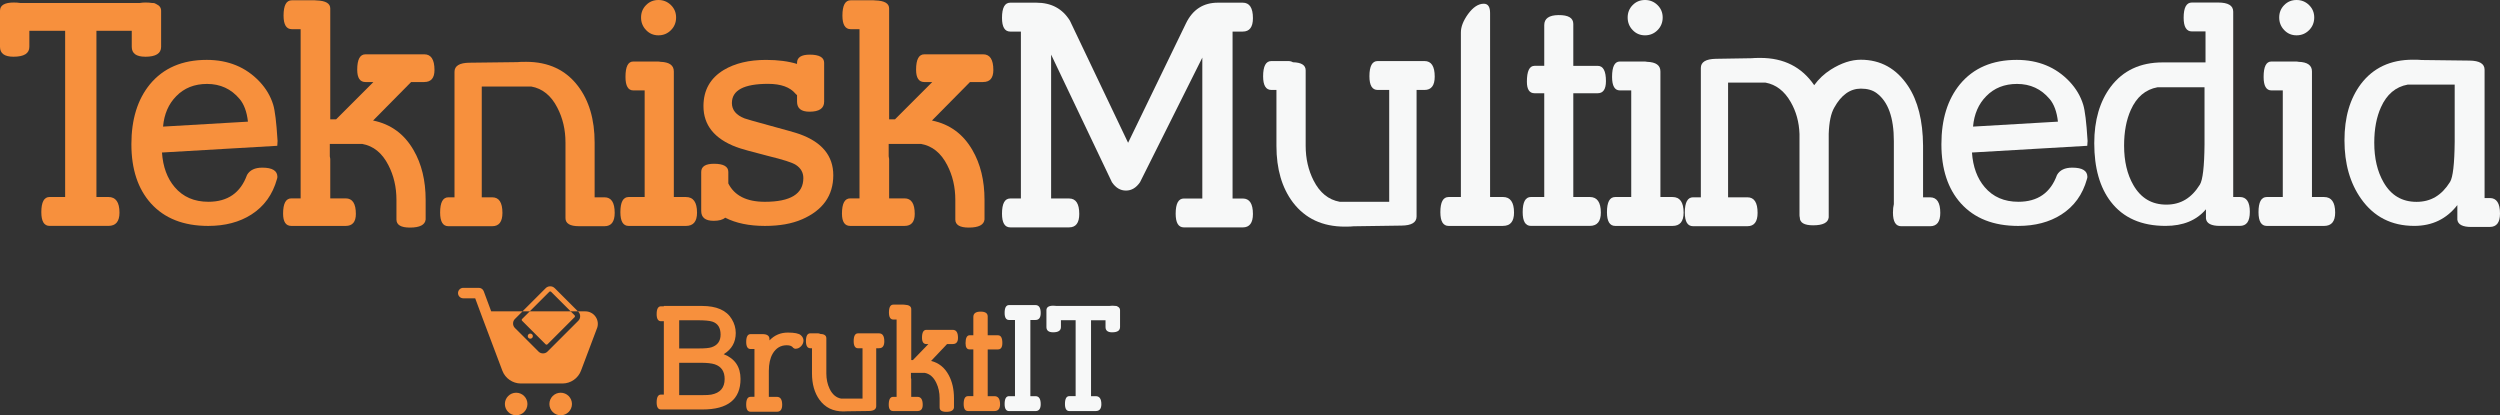 <svg xmlns="http://www.w3.org/2000/svg" viewBox="0 0 979.44 162.69"><rect x="0" y="0" width="979.44" height="162.69" fill="#333333" stroke="none"/><defs><style>.d{fill:#f7f8f8;}.e{fill:#f7903d;}</style></defs><g id="a"></g><g id="b"><g id="c"><path class="e" d="M207.76,130.69c.28,0,.52,.1,.71,.29s.29,.43,.29,.71-.1,.52-.29,.71c-.19,.19-.43,.29-.71,.29s-.52-.1-.71-.29c-.19-.19-.29-.43-.29-.71s.1-.52,.29-.71c.19-.19,.43-.29,.71-.29Z"></path><path class="e" d="M204.56,124.96l2.98-2.98h16.02l1.56,1.56c.1,.1,.14,.21,.14,.36s-.05,.26-.14,.35l-10.64,10.64c-.1,.1-.22,.14-.36,.14s-.26-.05-.36-.14l-9.22-9.22c-.1-.1-.14-.22-.14-.36s.05-.26,.14-.35Z"></path><path class="e" d="M233.89,128.6l-6.27,16.63c-1.13,3-4.04,5.01-7.24,5.01h-16.32c-3.2,0-6.12-2.01-7.25-5.01l-7.72-20.49s0,0,0,0l-2.92-7.87h-4.68c-1.13,0-2.05-.92-2.05-2.05s.92-2.05,2.05-2.05h6.11c.86,0,1.62,.54,1.92,1.34l2.92,7.87h12.28l-2.98,2.98c-.49,.48-.73,1.08-.73,1.77s.24,1.28,.73,1.77l9.22,9.22c.49,.49,1.08,.73,1.78,.73s1.28-.24,1.77-.73l12.05-12.05c.49-.49,.73-1.08,.73-1.77s-.24-1.29-.73-1.78l-.14-.14h2.9c1.6,0,3.11,.79,4.02,2.11,.92,1.32,1.12,3.01,.56,4.52Z"></path><circle class="e" cx="219.66" cy="158.28" r="4.42"></circle><circle class="e" cx="202.22" cy="158.28" r="4.42"></circle><path class="e" d="M217.33,112.9c-.49-.49-1.08-.73-1.77-.73s-1.29,.24-1.78,.73l-9.07,9.07h2.84l7.65-7.65c.1-.1,.22-.15,.36-.14,.14,0,.26,.05,.35,.14l7.66,7.65h2.84l-9.07-9.07Z"></path></g><path class="e" d="M56.9,22.22c-3.52,0-5.28-1.29-5.28-3.87v-6.28h-13.84V77.18h4.69c2.89,0,4.34,2.04,4.34,6.13,0,3.46-1.45,5.19-4.34,5.19H19.42c-2.15,0-3.23-1.79-3.23-5.37,0-3.97,1.08-5.95,3.23-5.95h6.1V12.07H11.5v6.28c0,2.58-2.07,3.87-6.22,3.87-3.52,0-5.28-1.29-5.28-3.87V4.21C0,2.06,1.8,.99,5.4,.99c.94,0,1.78,.06,2.52,.18H54.79c.66-.12,1.41-.18,2.23-.18,.94,0,1.78,.06,2.52,.18h.35c.51,0,.98,.16,1.41,.47,1.21,.55,1.82,1.41,1.82,2.58v14.14c0,2.58-2.07,3.87-6.22,3.87h0Z"></path><path class="e" d="M108.72,55.8c-.06,.41-.09,.85-.09,1.32l-45.17,2.63c.39,5.62,2.05,10.14,4.99,13.57,3.25,3.82,7.64,5.73,13.2,5.73,7.55,0,12.59-3.5,15.13-10.51,1.09-1.91,3.09-2.86,5.98-2.86,3.95,0,5.92,1.21,5.92,3.63,0,.23-.06,.53-.18,.88-1.68,6.05-5.03,10.67-10.03,13.87-4.65,2.97-10.29,4.45-16.89,4.45-9.66,0-17.15-2.95-22.47-8.85-5.08-5.67-7.63-13.38-7.63-23.15s2.42-17.56,7.27-23.5c5.28-6.37,12.69-9.55,22.23-9.55,8.45,0,15.35,2.84,20.71,8.51,2.54,2.7,4.32,5.71,5.34,9.03,.7,2.27,1.27,6.92,1.7,13.96,.04,.16,.03,.44-.03,.85h.02Zm-14.87-17.05c-3.28-3.91-7.53-5.87-12.73-5.87-4.93,0-8.96,1.6-12.08,4.81-3.01,3.05-4.73,7.02-5.16,11.91l33.26-1.94c-.43-3.87-1.53-6.84-3.29-8.92h0Z"></path><path class="e" d="M166.23,32.14h-5.16l-14.9,15.08c6.92,1.41,12.2,5.26,15.84,11.56,3.17,5.44,4.75,11.95,4.75,19.53v7.68c-.23,2.11-2.29,3.17-6.16,3.17-3.52,0-5.28-1.05-5.28-3.16v-7.67c0-5.04-1.06-9.58-3.17-13.64-2.43-4.76-5.85-7.53-10.27-8.31h-12.67v4.85l.18,1.05v15.44h6.04c2.66,0,3.99,2.03,3.99,6.1,0,3.13-1.33,4.69-3.99,4.69h-21.29c-2.15,0-3.23-1.6-3.23-4.81,0-3.99,1.08-5.98,3.23-5.98h3.64V11.43h-3.46c-2.15,0-3.23-1.77-3.23-5.31,0-4.01,1.08-6.01,3.23-6.01h8.97c.27,0,.53,.02,.76,.06,3.56,.12,5.34,1.17,5.34,3.16V46.74h2.3l14.6-14.6h-3.11c-2.15,0-3.23-1.61-3.23-4.82,0-4.03,1.08-6.04,3.23-6.04h23.05c2.66,0,3.99,2.05,3.99,6.16,0,3.13-1.33,4.69-3.99,4.69h0Z"></path><path class="e" d="M236.85,88.62h-10.03c-3.52,0-5.28-1.06-5.28-3.17v-29.62c0-5.01-1.06-9.54-3.17-13.61-2.43-4.77-5.85-7.55-10.27-8.33h-19.36v43.41h4.11c2.66,0,3.99,2.03,3.99,6.1,0,3.48-1.33,5.22-3.99,5.22h-17.19c-2.15,0-3.23-1.78-3.23-5.34,0-3.99,1.08-5.98,3.23-5.98h2.4V28.15c0-2.35,1.96-3.54,5.87-3.58l18.77-.23c.55-.08,1.68-.12,3.4-.12,8.76,0,15.54,3.17,20.35,9.5,4.34,5.71,6.51,13.08,6.51,22.11v21.47h3.87c2.66,0,3.99,2.03,3.99,6.1,0,3.48-1.33,5.22-3.99,5.22h.02Z"></path><path class="e" d="M268.75,88.51h-22.47c-2.15,0-3.23-1.79-3.23-5.37,0-3.97,1.08-5.95,3.23-5.95h6.28V35.42h-4.46c-2.03,0-3.05-1.77-3.05-5.31,0-4.01,1.02-6.01,3.05-6.01h9.56c.39,0,.76,.04,1.11,.12,3.48,.12,5.22,1.37,5.22,3.76v49.21h4.75c2.89,0,4.34,2.04,4.34,6.13,0,3.46-1.45,5.19-4.34,5.19h.01Zm-10.79-74.67c-1.92,0-3.53-.68-4.84-2.05s-1.97-3.01-1.97-4.93,.65-3.54,1.97-4.87c1.31-1.33,2.92-1.99,4.84-1.99s3.55,.67,4.9,1.99c1.35,1.33,2.02,2.95,2.02,4.87s-.67,3.61-2.02,4.96-2.98,2.02-4.9,2.02Z"></path><path class="e" d="M314.2,85.93c-3.95,1.72-8.78,2.58-14.49,2.58-6.22,0-11.42-1.08-15.6-3.23-.94,.82-2.44,1.23-4.52,1.23-3.25,0-4.87-1.29-4.87-3.87v-15.25c0-2.15,1.66-3.23,4.99-3.23,3.75,0,5.63,1.07,5.63,3.21v4.5c2.42,4.79,7.19,7.19,14.31,7.19,10.05,0,15.08-3.09,15.08-9.28,0-2.18-.98-3.91-2.94-5.19-1.37-.89-4.93-2.04-10.68-3.44-6.68-1.7-10.9-2.88-12.66-3.55-8.56-3.25-12.85-8.58-12.85-16.01,0-6.26,2.66-10.99,7.98-14.19,4.38-2.62,9.89-3.93,16.54-3.93,4.69,0,8.74,.53,12.14,1.58v-.41c0-2.15,1.66-3.23,4.99-3.23,3.75,0,5.63,1.08,5.63,3.23v15.19c0,2.62-1.92,3.93-5.75,3.93-3.25,0-4.87-1.31-4.87-3.93v-2.58c-.23-.16-.43-.33-.59-.53-2.15-2.58-5.73-3.87-10.77-3.87-9.44,0-14.16,2.5-14.16,7.51,0,2.74,1.66,4.75,4.99,6.04,.86,.31,3.95,1.19,9.27,2.64,6.96,1.88,11.07,3.05,12.32,3.52,8.76,3.16,13.14,8.53,13.14,16.1,0,7.96-4.09,13.72-12.26,17.28h0Z"></path><path class="e" d="M385.18,32.14h-5.16l-14.9,15.08c6.92,1.41,12.2,5.26,15.84,11.56,3.17,5.44,4.75,11.95,4.75,19.53v7.68c-.23,2.11-2.29,3.17-6.16,3.17-3.52,0-5.28-1.05-5.28-3.16v-7.67c0-5.04-1.06-9.58-3.17-13.64-2.43-4.76-5.85-7.53-10.27-8.31h-12.67v4.85l.18,1.05v15.44h6.04c2.66,0,3.99,2.03,3.99,6.1,0,3.13-1.33,4.69-3.99,4.69h-21.29c-2.15,0-3.23-1.6-3.23-4.81,0-3.99,1.08-5.98,3.23-5.98h3.64V11.43h-3.46c-2.15,0-3.23-1.77-3.23-5.31,0-4.01,1.08-6.01,3.23-6.01h8.97c.27,0,.53,.02,.76,.06,3.56,.12,5.34,1.17,5.34,3.16V46.74h2.3l14.6-14.6h-3.11c-2.15,0-3.23-1.61-3.23-4.82,0-4.03,1.08-6.04,3.23-6.04h23.05c2.66,0,3.99,2.05,3.99,6.16,0,3.13-1.33,4.69-3.99,4.69h0Z"></path><path class="d" d="M486.88,89.09h-23.05c-2.15,0-3.23-1.79-3.23-5.37,0-3.97,1.08-5.95,3.23-5.95h7.21V22.57l-24.4,48.8c-1.49,2.19-3.32,3.29-5.51,3.29s-4.03-1.09-5.51-3.29l-23.82-49.98v56.37h7.04c2.66,0,3.99,2.02,3.99,6.07,0,3.5-1.33,5.25-3.99,5.25h-23.05c-2.15,0-3.23-1.79-3.23-5.37,0-3.97,1.08-5.95,3.23-5.95h4.17V12.37h-4.17c-2.15,0-3.23-1.79-3.23-5.37,0-3.97,1.08-5.95,3.23-5.95h10.22c5.88,0,10.26,2.36,13.16,7.07l22.79,47.82,22.68-46.8c2.62-5.39,6.79-8.09,12.5-8.09h9.74c2.66,0,3.99,2.02,3.99,6.07,0,3.5-1.33,5.25-3.99,5.25h-3.99V77.77h3.99c2.66,0,3.99,2.02,3.99,6.07,0,3.5-1.33,5.25-3.99,5.25Z"></path><path class="d" d="M558.09,35.24h-3.11v49.57c0,2.34-1.97,3.54-5.92,3.57l-18.77,.27c-.55,.09-1.68,.14-3.4,.14-8.76,0-15.54-3.17-20.36-9.5-4.3-5.71-6.45-13.08-6.45-22.11v-21.94h-1.99c-2.15,0-3.23-1.78-3.23-5.34,0-3.99,1.08-5.98,3.23-5.98h6.63c.7,0,1.31,.16,1.82,.47,3.32,.08,4.99,1.13,4.99,3.16v29.59c0,5,1.04,9.53,3.11,13.6,2.42,4.77,5.85,7.54,10.26,8.32h19.36V35.24h-4.52c-2.15,0-3.23-1.78-3.23-5.34,0-3.99,1.07-5.98,3.23-5.98h18.36c2.66,0,3.99,2.03,3.99,6.1,0,3.48-1.33,5.22-3.99,5.22h0Z"></path><path class="d" d="M588.82,88.51h-21.29c-2.15,0-3.23-1.79-3.23-5.37,0-3.97,1.07-5.95,3.23-5.95h4.81V12.67c0-2.15,.92-4.52,2.76-7.1,1.99-2.74,4.07-4.11,6.22-4.11,1.64,0,2.46,1.21,2.46,3.64V77.18h5.04c2.89,0,4.34,2.04,4.34,6.13,0,3.46-1.45,5.19-4.34,5.19h0Z"></path><path class="d" d="M625.94,36.53h-9.56v40.65h6.45c2.89,0,4.34,2.04,4.34,6.13,0,3.46-1.45,5.19-4.34,5.19h-23.05c-2.15,0-3.23-1.79-3.23-5.37,0-3.97,1.07-5.95,3.23-5.95h5.22V36.53h-3.81c-1.99,0-2.99-1.5-2.99-4.52,0-4.14,1-6.22,2.99-6.22h3.81V9.84c0-2.58,1.86-3.89,5.57-3.93,3.87-.04,5.81,1.11,5.81,3.46V25.8h9.56c2.15,0,3.23,1.99,3.23,5.98,0,3.17-1.08,4.75-3.23,4.75Z"></path><path class="d" d="M655.27,88.51h-22.47c-2.15,0-3.23-1.79-3.23-5.37,0-3.97,1.07-5.95,3.23-5.95h6.28V35.42h-4.46c-2.03,0-3.05-1.77-3.05-5.31,0-4.01,1.02-6.01,3.05-6.01h9.56c.39,0,.76,.04,1.11,.12,3.48,.12,5.22,1.37,5.22,3.76v49.21h4.75c2.89,0,4.34,2.04,4.34,6.13,0,3.46-1.45,5.19-4.34,5.19h.01Zm-10.79-74.67c-1.92,0-3.53-.68-4.84-2.05s-1.96-3.01-1.96-4.93,.65-3.54,1.96-4.87c1.31-1.33,2.92-1.99,4.84-1.99s3.55,.67,4.9,1.99c1.35,1.33,2.02,2.95,2.02,4.87s-.67,3.61-2.02,4.96-2.98,2.02-4.9,2.02Z"></path><path class="d" d="M705,52.49c-.16-4.65-1.31-8.84-3.46-12.55-2.46-4.3-5.75-6.82-9.85-7.57h-14.67v44.93h7.57c2.66,0,3.99,2.03,3.99,6.1,0,3.48-1.33,5.22-3.99,5.22h-21.29c-2.15,0-3.23-1.78-3.23-5.34,0-3.99,1.08-5.98,3.23-5.98h3.05V26.62c0-2.31,1.95-3.5,5.86-3.58l14.06-.23c.55-.08,1.68-.12,3.4-.12,9.18,0,16.21,3.56,21.09,10.68,1.76-2.42,3.92-4.46,6.5-6.1,4.1-2.58,8.01-3.87,11.72-3.87,7.81,0,14,3.44,18.57,10.32,3.83,5.79,5.78,13.55,5.86,23.29v20.3h2.76c2.66,0,3.99,2.03,3.99,6.1,0,3.48-1.33,5.22-3.99,5.22h-11.32c-2.15,0-3.23-1.78-3.23-5.33,0-1.33,.12-2.44,.35-3.34v-24.67c0-9.22-2.25-15.49-6.75-18.81-1.56-1.17-3.62-1.76-6.16-1.76-4.22,0-7.7,2.48-10.44,7.44-1.29,2.23-2.01,5.65-2.17,10.25v32.75c-.23,2.07-2.26,3.11-6.1,3.11-3.48,0-5.23-1.02-5.23-3.05-.08-.31-.12-.65-.12-1v-31.73h0Z"></path><path class="d" d="M817.83,55.8c-.06,.41-.09,.85-.09,1.32l-45.17,2.63c.39,5.62,2.05,10.14,4.99,13.57,3.25,3.82,7.64,5.73,13.2,5.73,7.55,0,12.59-3.5,15.13-10.51,1.09-1.91,3.09-2.86,5.98-2.86,3.95,0,5.92,1.21,5.92,3.63,0,.23-.06,.53-.18,.88-1.68,6.05-5.03,10.67-10.03,13.87-4.65,2.97-10.29,4.45-16.89,4.45-9.66,0-17.15-2.95-22.47-8.85-5.08-5.67-7.62-13.38-7.62-23.15s2.42-17.56,7.27-23.5c5.28-6.37,12.69-9.55,22.23-9.55,8.45,0,15.35,2.84,20.71,8.51,2.54,2.7,4.32,5.71,5.34,9.03,.7,2.27,1.27,6.92,1.7,13.96,.04,.16,.03,.44-.03,.85h.01Zm-14.87-17.05c-3.29-3.91-7.53-5.87-12.73-5.87-4.93,0-8.96,1.6-12.08,4.81-3.01,3.05-4.73,7.02-5.16,11.91l33.26-1.94c-.43-3.87-1.52-6.84-3.28-8.92h-.01Z"></path><path class="d" d="M864.07,24.45V12.31h-5.34c-2.15,0-3.23-1.79-3.23-5.37,0-3.97,1.08-5.95,3.23-5.95h10.27c3.95,0,5.92,1.19,5.92,3.58V77.18h2.58c2.62,0,3.93,1.93,3.93,5.78s-1.31,5.54-3.93,5.54h-7.8c-3.4,0-5.22-.96-5.46-2.87v-3.64c-3.68,4.34-8.96,6.51-15.84,6.51-9.42,0-16.56-3.14-21.41-9.43-4.34-5.62-6.51-13.27-6.51-22.95,0-9.02,2.15-16.39,6.45-22.13,4.81-6.36,11.59-9.54,20.35-9.54h16.79Zm-16.77,9.74h-2.04c-4.71,.86-8.2,3.82-10.46,8.88-1.75,3.9-2.63,8.55-2.63,13.97,0,6.12,1.21,11.28,3.64,15.48,2.93,5.1,7.23,7.65,12.91,7.65s9.89-2.61,13.14-7.84c1.13-1.83,1.74-7.08,1.82-15.74v-22.41h-16.38Z"></path><path class="d" d="M910.53,88.51h-22.47c-2.15,0-3.23-1.79-3.23-5.37,0-3.97,1.07-5.95,3.23-5.95h6.28V35.42h-4.46c-2.03,0-3.05-1.77-3.05-5.31,0-4.01,1.02-6.01,3.05-6.01h9.56c.39,0,.76,.04,1.11,.12,3.48,.12,5.22,1.37,5.22,3.76v49.21h4.75c2.89,0,4.34,2.04,4.34,6.13,0,3.46-1.45,5.19-4.34,5.19h.01Zm-10.79-74.67c-1.92,0-3.53-.68-4.84-2.05s-1.96-3.01-1.96-4.93,.65-3.54,1.96-4.87c1.31-1.33,2.92-1.99,4.84-1.99s3.55,.67,4.9,1.99c1.35,1.33,2.02,2.95,2.02,4.87s-.67,3.61-2.02,4.96-2.98,2.02-4.9,2.02Z"></path><path class="d" d="M975.46,88.92h-7.27c-3.4,0-5.22-.95-5.46-2.84v-5.73c-4.22,5.44-9.85,8.15-16.89,8.15-8.88,0-15.82-3.54-20.82-10.62-4.34-6.14-6.51-13.76-6.51-22.88s2.15-16.37,6.45-22.11c4.81-6.33,11.59-9.5,20.35-9.5,1.72,0,2.85,.04,3.4,.12l18.77,.23c3.95,.04,5.92,1.23,5.92,3.58v50.27h2.05c2.66,0,3.99,2.03,3.99,6.1,0,3.48-1.33,5.22-3.99,5.22h.01Zm-30.15-55.77h-2.04c-4.71,.86-8.2,3.81-10.46,8.85-1.75,3.87-2.63,8.51-2.63,13.94,0,6.09,1.21,11.25,3.64,15.47,2.93,5.12,7.23,7.67,12.91,7.67s9.89-2.6,13.14-7.8c1.13-1.84,1.74-7.1,1.82-15.78v-22.35h-16.38Z"></path><g><path class="e" d="M260.07,120v-.14h14.92c5.74,0,9.63,1.71,11.68,5.12,1.05,1.73,1.58,3.56,1.58,5.48,0,3.61-1.57,6.38-4.71,8.3,4.39,1.73,6.58,4.97,6.58,9.71,0,7.97-4.96,11.95-14.89,11.95h-16.26c-1.14,0-1.71-.92-1.71-2.77,0-2.05,.57-3.07,1.71-3.07h1.11v-28.74h-1.11c-1.14,0-1.71-.92-1.71-2.77,0-2.05,.57-3.07,1.71-3.07h1.11Zm19,6c-1.07-.35-2.98-.53-5.74-.53h-7.24v11.04h7.87c2.21,0,3.79-.15,4.74-.44,2.4-.76,3.61-2.42,3.61-4.98,0-2.69-1.08-4.39-3.24-5.09Zm1,16.74c-1.25-.41-3.09-.61-5.53-.61h-8.45v12.67h9.13c1.61,0,2.74-.06,3.39-.19,3.53-.65,5.29-2.69,5.29-6.14,0-2.95-1.28-4.86-3.84-5.73Z"></path><path class="e" d="M311.73,136.65c-.39,0-.72-.14-1-.41-.42-.65-1.25-.98-2.5-.98-2.38,0-4.22,1.1-5.52,3.31-1,1.73-1.5,4-1.5,6.81v10.1h3.17c1.38,0,2.06,1.04,2.06,3.11,0,1.82-.68,2.72-2.05,2.72h-10.34c-1.14,0-1.71-.93-1.71-2.78,0-2.04,.57-3.06,1.71-3.06h1.53v-18.73h-1.51c-1.15,0-1.72-.93-1.72-2.78,0-2.04,.57-3.06,1.72-3.06h4.62c1.85,0,2.77,.65,2.77,1.94v.53c1.95-2.05,4.34-3.07,7.18-3.07,2.65,0,4.35,.34,5.1,1.02,.7,.61,1.05,1.31,1.05,2.1s-.32,1.57-.95,2.23c-.63,.65-1.34,.98-2.13,.98Z"></path><path class="e" d="M344.41,136.43h-1.13v22.68c0,1.25-.97,1.89-2.92,1.91l-8.42,.11c-.26,.04-.77,.06-1.53,.06-4.04,0-7.16-1.53-9.37-4.59-1.95-2.71-2.92-6.14-2.92-10.31v-9.86h-.64c-1.15,0-1.73-.93-1.73-2.78,0-2.04,.57-3.06,1.71-3.06h2.97c.33,0,.63,.07,.89,.22,1.61,.06,2.42,.63,2.42,1.72v13.75c0,2.25,.43,4.27,1.29,6.06,1.05,2.18,2.55,3.45,4.48,3.82,.18-.02,.47-.02,.9,0h7.51v-19.72h-1.76c-1.14,0-1.71-.93-1.71-2.78,0-2.04,.57-3.06,1.71-3.06h8.24c1.37,0,2.05,1.04,2.05,3.11,0,1.82-.68,2.72-2.05,2.72Z"></path><path class="e" d="M373.25,134.79h-2.21l-6.26,6.61c3.02,.76,5.32,2.6,6.89,5.53,1.39,2.56,2.08,5.6,2.08,9.1v3.6c-.12,1.14-1.13,1.72-3.01,1.72-1.75,0-2.62-.58-2.62-1.74v-3.56c0-2.26-.44-4.3-1.32-6.1-1.06-2.21-2.56-3.5-4.49-3.87h-5.42v1.96l.11,.52v6.92h2.45c1.37,0,2.05,1.04,2.05,3.13,0,1.62-.68,2.43-2.05,2.43h-9.55c-1.14,0-1.71-.83-1.71-2.49,0-2.05,.57-3.07,1.71-3.07h1.37v-30.29h-1.29c-1.14,0-1.71-.92-1.71-2.77,0-2.05,.57-3.07,1.71-3.07h4.03c.14,0,.26,0,.37,.03,1.75,.07,2.63,.65,2.63,1.74v19.95h.64l6.06-6.27h-.77c-1.14,0-1.72-.84-1.72-2.5,0-2.05,.57-3.07,1.71-3.07h10.34c1.37,0,2.05,1.04,2.05,3.13,0,1.62-.68,2.43-2.05,2.43Z"></path><path class="e" d="M390.99,136.9h-4.03v18.31h2.63c1.47,0,2.21,1.05,2.21,3.15,0,1.79-.74,2.68-2.21,2.68h-10.34c-1.14,0-1.71-.92-1.71-2.77,0-2.05,.57-3.07,1.71-3.07h2.08v-18.31h-1.45c-1.07,0-1.6-.8-1.6-2.41,0-2.08,.54-3.13,1.6-3.13h1.45v-7.16c0-1.38,.92-2.08,2.76-2.1,1.91-.02,2.87,.61,2.87,1.88v7.39h4.03c1.14,0,1.71,1.01,1.71,3.02,0,1.68-.57,2.52-1.71,2.52Z"></path><path class="d" d="M405.67,161.05h-10.34c-1.16,0-1.74-.92-1.74-2.77,0-2.05,.58-3.07,1.74-3.07h2.32v-29.85h-2.32c-1.16,0-1.74-.92-1.74-2.77,0-2.05,.58-3.07,1.74-3.07h10.34c1.37,0,2.05,1.04,2.05,3.13,0,1.81-.68,2.71-2.05,2.71h-2v29.85h2c1.37,0,2.05,1.04,2.05,3.13,0,1.81-.68,2.71-2.05,2.71Z"></path><path class="d" d="M435.75,130.2c-1.75,0-2.63-.69-2.63-2.07v-2.66h-5.68v29.74h1.84c1.47,0,2.21,1.05,2.21,3.15,0,1.79-.74,2.68-2.21,2.68h-10.34c-1.14,0-1.71-.92-1.71-2.77,0-2.05,.57-3.07,1.71-3.07h2.47v-29.74h-5.76v2.66c0,1.38-1.02,2.07-3.05,2.07-1.75,0-2.63-.69-2.63-2.07v-6.58c0-1.18,.89-1.77,2.68-1.77,.42,0,.8,.03,1.13,.08h21c.3-.06,.64-.08,1.03-.08,.42,0,.8,.03,1.13,.08h.16c.28,0,.53,.08,.76,.25,.63,.31,.95,.79,.95,1.44v6.58c0,1.38-1.02,2.07-3.05,2.07Z"></path></g></g></svg>